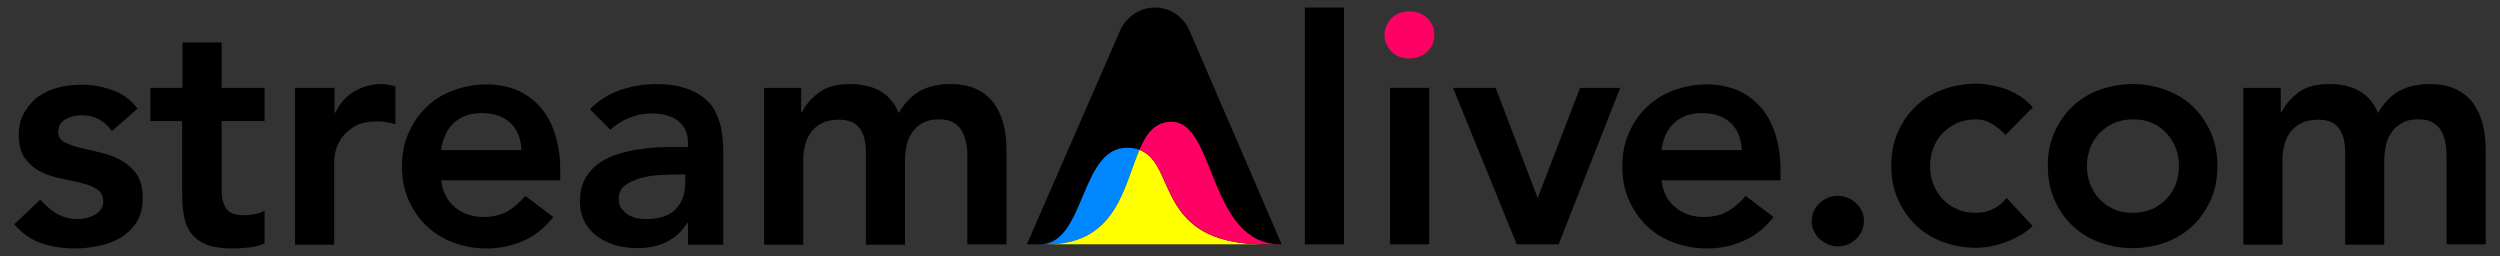 <svg width="166" height="17" viewBox="0 0 166 17" fill="none" xmlns="http://www.w3.org/2000/svg">
<rect x="0" y="0" width="166" height="17" fill="#333333" stroke="none"/>
<g clip-path="url(#clip0_403_151)">
<g clip-path="url(#clip1_403_151)">
<path d="M7.431 8.706C6.925 7.993 6.258 7.649 5.385 7.649C5.04 7.649 4.695 7.741 4.373 7.901C4.051 8.085 3.868 8.361 3.868 8.752C3.868 9.074 4.005 9.304 4.281 9.442C4.557 9.579 4.902 9.717 5.316 9.809C5.729 9.901 6.189 10.016 6.672 10.131C7.155 10.246 7.614 10.407 8.028 10.637C8.442 10.867 8.787 11.165 9.063 11.556C9.338 11.947 9.476 12.476 9.476 13.165C9.476 13.786 9.338 14.315 9.086 14.729C8.81 15.165 8.465 15.487 8.051 15.763C7.614 16.016 7.155 16.2 6.603 16.315C6.074 16.43 5.546 16.498 4.994 16.498C4.189 16.498 3.431 16.384 2.764 16.154C2.075 15.924 1.477 15.51 0.948 14.889L2.672 13.257C2.994 13.625 3.362 13.947 3.753 14.177C4.143 14.407 4.603 14.545 5.155 14.545C5.339 14.545 5.546 14.522 5.729 14.476C5.936 14.43 6.12 14.361 6.281 14.269C6.465 14.177 6.603 14.039 6.695 13.901C6.81 13.74 6.856 13.579 6.856 13.372C6.856 13.005 6.718 12.752 6.442 12.568C6.166 12.384 5.821 12.246 5.408 12.154C4.994 12.039 4.534 11.947 4.051 11.855C3.569 11.763 3.109 11.602 2.695 11.395C2.281 11.189 1.937 10.89 1.661 10.522C1.385 10.154 1.247 9.625 1.247 8.959C1.247 8.384 1.362 7.878 1.615 7.465C1.868 7.051 2.167 6.683 2.557 6.407C2.948 6.131 3.385 5.925 3.891 5.81C4.396 5.672 4.902 5.626 5.431 5.626C6.12 5.626 6.81 5.741 7.476 5.994C8.166 6.223 8.695 6.637 9.132 7.212L7.431 8.706Z" fill="black"/>
<path d="M9.981 8.039V5.833H12.119V2.821H14.717V5.833H17.567V8.039H14.717V12.591C14.717 13.119 14.809 13.533 15.016 13.832C15.2 14.131 15.59 14.292 16.165 14.292C16.395 14.292 16.648 14.269 16.924 14.223C17.199 14.177 17.406 14.085 17.567 13.97V16.154C17.291 16.291 16.947 16.384 16.556 16.43C16.165 16.475 15.82 16.498 15.498 16.498C14.809 16.498 14.234 16.43 13.797 16.269C13.361 16.108 13.016 15.878 12.763 15.579C12.51 15.257 12.326 14.889 12.234 14.43C12.142 13.97 12.096 13.441 12.096 12.821V8.039H9.981Z" fill="black"/>
<path d="M19.614 5.833H22.211V7.488H22.257C22.556 6.89 22.947 6.408 23.499 6.086C24.027 5.764 24.648 5.58 25.337 5.58C25.498 5.58 25.659 5.603 25.797 5.626C25.958 5.649 26.096 5.695 26.257 5.741V8.247C26.05 8.201 25.82 8.132 25.613 8.109C25.407 8.063 25.2 8.063 24.993 8.063C24.395 8.063 23.889 8.178 23.522 8.407C23.154 8.637 22.878 8.89 22.671 9.166C22.487 9.465 22.349 9.741 22.28 10.04C22.211 10.338 22.188 10.545 22.188 10.683V16.246H19.591V5.833H19.614Z" fill="black"/>
<path d="M29.291 11.948C29.383 12.729 29.682 13.327 30.21 13.764C30.739 14.2 31.36 14.407 32.095 14.407C32.739 14.407 33.291 14.269 33.727 14.017C34.164 13.741 34.555 13.419 34.877 13.005L36.739 14.407C36.141 15.166 35.451 15.695 34.693 16.016C33.934 16.338 33.153 16.499 32.325 16.499C31.544 16.499 30.808 16.361 30.118 16.108C29.429 15.855 28.831 15.488 28.325 15.005C27.82 14.522 27.429 13.948 27.13 13.281C26.831 12.614 26.693 11.856 26.693 11.051C26.693 10.224 26.831 9.488 27.13 8.822C27.429 8.155 27.82 7.58 28.325 7.098C28.831 6.615 29.429 6.247 30.118 5.994C30.808 5.741 31.544 5.603 32.325 5.603C33.038 5.603 33.704 5.741 34.302 5.971C34.9 6.224 35.405 6.592 35.842 7.075C36.279 7.557 36.601 8.132 36.831 8.845C37.06 9.534 37.198 10.339 37.198 11.258V11.971H29.291V11.948ZM34.624 9.994C34.601 9.235 34.371 8.638 33.911 8.178C33.452 7.741 32.808 7.511 31.98 7.511C31.199 7.511 30.578 7.741 30.118 8.178C29.659 8.615 29.383 9.235 29.291 9.971H34.624V9.994Z" fill="black"/>
<path d="M45.704 14.798H45.635C45.267 15.395 44.784 15.809 44.209 16.085C43.635 16.361 42.991 16.476 42.302 16.476C41.819 16.476 41.359 16.407 40.899 16.292C40.44 16.154 40.049 15.97 39.681 15.717C39.336 15.464 39.038 15.143 38.831 14.752C38.624 14.361 38.509 13.901 38.509 13.396C38.509 12.844 38.601 12.361 38.808 11.947C39.014 11.557 39.29 11.212 39.612 10.959C39.957 10.683 40.348 10.476 40.785 10.315C41.221 10.154 41.704 10.04 42.187 9.948C42.669 9.879 43.152 9.81 43.658 9.787C44.141 9.764 44.6 9.764 45.037 9.764H45.681V9.488C45.681 8.844 45.451 8.361 45.014 8.017C44.577 7.695 44.003 7.534 43.313 7.534C42.761 7.534 42.256 7.626 41.773 7.833C41.29 8.017 40.876 8.293 40.532 8.614L39.175 7.258C39.75 6.66 40.417 6.247 41.198 5.971C41.98 5.718 42.761 5.58 43.589 5.58C44.324 5.58 44.945 5.672 45.451 5.833C45.957 5.994 46.37 6.201 46.715 6.477C47.037 6.729 47.313 7.028 47.474 7.373C47.658 7.718 47.773 8.063 47.864 8.407C47.933 8.752 47.979 9.097 48.002 9.419C48.025 9.741 48.025 10.04 48.025 10.269V16.246H45.681V14.798H45.704ZM45.543 11.58H44.991C44.623 11.58 44.232 11.603 43.773 11.626C43.336 11.649 42.9 11.718 42.508 11.832C42.117 11.947 41.773 12.108 41.497 12.315C41.221 12.522 41.083 12.821 41.083 13.189C41.083 13.442 41.129 13.648 41.244 13.809C41.359 13.97 41.497 14.108 41.658 14.223C41.842 14.338 42.026 14.43 42.233 14.476C42.44 14.522 42.669 14.545 42.876 14.545C43.773 14.545 44.44 14.338 44.853 13.901C45.29 13.464 45.497 12.89 45.497 12.154V11.58H45.543Z" fill="black"/>
<path d="M50.715 5.833H53.197V7.465H53.243C53.473 6.982 53.841 6.546 54.369 6.155C54.875 5.764 55.565 5.58 56.438 5.58C58.07 5.58 59.151 6.224 59.679 7.511C60.047 6.844 60.53 6.362 61.082 6.04C61.633 5.741 62.323 5.58 63.105 5.58C63.794 5.58 64.392 5.695 64.852 5.925C65.334 6.155 65.725 6.477 66.001 6.867C66.3 7.281 66.506 7.741 66.645 8.293C66.782 8.844 66.829 9.419 66.829 10.04V16.223H64.231V10.338C64.231 10.017 64.208 9.718 64.139 9.419C64.07 9.12 63.978 8.867 63.84 8.637C63.702 8.407 63.495 8.247 63.265 8.109C63.013 7.971 62.714 7.925 62.323 7.925C61.909 7.925 61.587 7.994 61.289 8.155C60.99 8.316 60.783 8.499 60.599 8.752C60.415 9.005 60.277 9.304 60.208 9.626C60.139 9.948 60.093 10.269 60.093 10.614V16.246H57.496V10.062C57.496 9.419 57.358 8.89 57.082 8.522C56.806 8.132 56.346 7.948 55.726 7.948C55.289 7.948 54.921 8.017 54.623 8.155C54.324 8.293 54.071 8.499 53.887 8.729C53.703 8.982 53.542 9.258 53.473 9.58C53.381 9.902 53.335 10.223 53.335 10.568V16.246H50.738V5.833H50.715Z" fill="black"/>
<path d="M76.69 0.5C77.678 0.5 78.574 1.098 78.965 1.994L85.103 16.223H68.185L74.391 1.994C74.805 1.098 75.701 0.5 76.69 0.5Z" fill="black"/>
<path d="M89.24 0.5H86.643V16.223H89.24V0.5Z" fill="black"/>
<path d="M91.93 2.316C91.93 1.903 92.091 1.535 92.389 1.213C92.711 0.914 93.102 0.753 93.562 0.753C94.044 0.753 94.435 0.891 94.757 1.19C95.079 1.489 95.24 1.857 95.24 2.316C95.24 2.753 95.079 3.144 94.757 3.443C94.435 3.741 94.021 3.879 93.562 3.879C93.079 3.879 92.688 3.718 92.389 3.42C92.091 3.121 91.93 2.73 91.93 2.316Z" fill="#FF0064"/>
<path d="M94.896 5.833H92.298V16.223H94.896V5.833Z" fill="black"/>
<path d="M96.481 5.833H99.308L102.09 13.119H102.112L104.917 5.833H107.583L103.492 16.223H100.71L96.481 5.833Z" fill="black"/>
<path d="M110.319 11.948C110.411 12.729 110.71 13.327 111.238 13.764C111.767 14.2 112.388 14.407 113.124 14.407C113.767 14.407 114.319 14.269 114.756 14.017C115.192 13.741 115.583 13.419 115.905 13.005L117.767 14.407C117.169 15.166 116.479 15.695 115.721 16.016C114.962 16.338 114.181 16.499 113.353 16.499C112.572 16.499 111.836 16.361 111.146 16.108C110.457 15.855 109.86 15.488 109.354 15.005C108.848 14.522 108.457 13.948 108.158 13.281C107.86 12.614 107.722 11.856 107.722 11.051C107.722 10.224 107.86 9.488 108.158 8.822C108.457 8.155 108.848 7.58 109.354 7.098C109.86 6.615 110.457 6.247 111.146 5.994C111.836 5.741 112.572 5.603 113.353 5.603C114.066 5.603 114.733 5.741 115.33 5.971C115.928 6.224 116.433 6.592 116.87 7.075C117.307 7.557 117.629 8.132 117.859 8.845C118.088 9.534 118.227 10.339 118.227 11.258V11.971H110.319V11.948ZM115.652 9.994C115.629 9.235 115.399 8.638 114.939 8.178C114.48 7.741 113.836 7.511 113.009 7.511C112.227 7.511 111.606 7.741 111.146 8.178C110.687 8.615 110.411 9.235 110.319 9.971H115.652V9.994Z" fill="black"/>
<path d="M120.295 14.706C120.295 14.246 120.456 13.855 120.801 13.51C121.145 13.189 121.536 13.005 122.019 13.005C122.479 13.005 122.893 13.166 123.237 13.488C123.582 13.809 123.766 14.2 123.766 14.66C123.766 15.12 123.605 15.51 123.26 15.855C122.916 16.177 122.525 16.361 122.042 16.361C121.812 16.361 121.582 16.315 121.376 16.223C121.168 16.131 120.985 16.016 120.824 15.878C120.663 15.74 120.548 15.556 120.456 15.349C120.341 15.165 120.295 14.936 120.295 14.706Z" fill="black"/>
<path d="M133.169 8.959C132.87 8.637 132.548 8.384 132.226 8.2C131.904 8.016 131.56 7.925 131.215 7.925C130.732 7.925 130.318 8.016 129.928 8.177C129.56 8.361 129.238 8.591 128.962 8.867C128.686 9.166 128.502 9.488 128.365 9.855C128.226 10.223 128.157 10.614 128.157 11.028C128.157 11.441 128.226 11.832 128.365 12.2C128.502 12.568 128.709 12.913 128.962 13.188C129.238 13.487 129.56 13.717 129.928 13.878C130.295 14.062 130.732 14.131 131.215 14.131C131.629 14.131 131.996 14.039 132.341 13.878C132.686 13.717 132.985 13.464 133.238 13.143L134.961 15.004C134.709 15.257 134.41 15.487 134.065 15.671C133.72 15.855 133.375 16.016 133.031 16.131C132.686 16.246 132.341 16.338 132.042 16.384C131.72 16.43 131.445 16.453 131.215 16.453C130.433 16.453 129.697 16.315 129.008 16.062C128.318 15.809 127.721 15.441 127.215 14.958C126.709 14.476 126.319 13.901 126.02 13.235C125.721 12.568 125.583 11.809 125.583 11.005C125.583 10.177 125.721 9.442 126.02 8.775C126.319 8.108 126.709 7.534 127.215 7.051C127.721 6.568 128.318 6.2 129.008 5.948C129.697 5.695 130.433 5.557 131.215 5.557C131.881 5.557 132.548 5.695 133.215 5.925C133.881 6.178 134.479 6.568 134.984 7.12L133.169 8.959Z" fill="black"/>
<path d="M135.973 11.028C135.973 10.2 136.111 9.465 136.41 8.798C136.708 8.132 137.099 7.557 137.605 7.074C138.111 6.591 138.708 6.224 139.398 5.971C140.088 5.718 140.823 5.58 141.605 5.58C142.386 5.58 143.122 5.718 143.811 5.971C144.501 6.224 145.098 6.591 145.604 7.074C146.11 7.557 146.501 8.132 146.799 8.798C147.098 9.465 147.236 10.223 147.236 11.028C147.236 11.855 147.098 12.591 146.799 13.258C146.501 13.924 146.11 14.499 145.604 14.982C145.098 15.464 144.501 15.832 143.811 16.085C143.122 16.338 142.386 16.476 141.605 16.476C140.823 16.476 140.088 16.338 139.398 16.085C138.708 15.832 138.111 15.464 137.605 14.982C137.099 14.499 136.708 13.924 136.41 13.258C136.133 12.614 135.973 11.855 135.973 11.028ZM138.57 11.028C138.57 11.442 138.639 11.832 138.777 12.2C138.915 12.568 139.122 12.913 139.375 13.189C139.651 13.488 139.972 13.717 140.34 13.878C140.708 14.062 141.145 14.131 141.628 14.131C142.11 14.131 142.524 14.039 142.915 13.878C143.283 13.694 143.604 13.465 143.88 13.189C144.156 12.89 144.34 12.568 144.478 12.2C144.616 11.832 144.685 11.442 144.685 11.028C144.685 10.614 144.616 10.223 144.478 9.856C144.34 9.488 144.133 9.143 143.88 8.867C143.604 8.568 143.283 8.339 142.915 8.178C142.547 7.994 142.11 7.925 141.628 7.925C141.145 7.925 140.731 8.017 140.34 8.178C139.972 8.361 139.651 8.591 139.375 8.867C139.099 9.166 138.915 9.488 138.777 9.856C138.639 10.246 138.57 10.637 138.57 11.028Z" fill="black"/>
<path d="M148.983 5.833H151.443V7.465H151.489C151.719 6.982 152.086 6.546 152.592 6.155C153.098 5.764 153.787 5.58 154.661 5.58C156.293 5.58 157.373 6.224 157.902 7.511C158.27 6.844 158.752 6.362 159.304 6.04C159.856 5.741 160.546 5.58 161.327 5.58C162.017 5.58 162.614 5.695 163.074 5.925C163.557 6.155 163.947 6.477 164.223 6.867C164.522 7.281 164.729 7.741 164.867 8.293C165.005 8.844 165.051 9.419 165.051 10.04V16.223H162.453V10.338C162.453 10.017 162.43 9.718 162.361 9.419C162.292 9.12 162.201 8.867 162.063 8.637C161.924 8.407 161.718 8.247 161.488 8.109C161.235 7.971 160.936 7.925 160.546 7.925C160.132 7.925 159.81 7.994 159.511 8.155C159.235 8.316 159.006 8.499 158.821 8.752C158.638 9.005 158.5 9.304 158.431 9.626C158.362 9.948 158.316 10.269 158.316 10.614V16.246H155.718V10.062C155.718 9.419 155.58 8.89 155.305 8.522C155.028 8.132 154.569 7.948 153.948 7.948C153.511 7.948 153.144 8.017 152.845 8.155C152.546 8.293 152.293 8.499 152.109 8.729C151.925 8.982 151.764 9.258 151.696 9.58C151.604 9.902 151.558 10.223 151.558 10.568V16.246H148.96V5.833H148.983Z" fill="black"/>
<path d="M75.656 9.948C75.426 9.856 75.15 9.81 74.828 9.81C71.702 9.81 72.07 16.223 69.059 16.223H69.518C74.138 16.223 74.621 12.362 75.656 9.948Z" fill="#0086FF"/>
<path d="M75.656 9.948C74.621 12.361 74.139 16.223 69.519 16.223H83.977C76.621 16.223 78.184 10.867 75.656 9.948Z" fill="#FFFF00"/>
<path d="M77.793 8.086C76.689 8.086 76.115 8.867 75.655 9.948C78.184 10.867 76.644 16.223 83.977 16.223H85.034C80.23 16.223 80.735 8.086 77.793 8.086Z" fill="#FF0064"/>
</g>
</g>
<defs>
<clipPath id="clip0_403_151">
<rect width="164.103" height="16" fill="white" transform="translate(0.948 0.5)"/>
</clipPath>
<clipPath id="clip1_403_151">
<rect width="164.103" height="16" fill="white" transform="translate(0.948 0.5)"/>
</clipPath>
</defs>
</svg>
